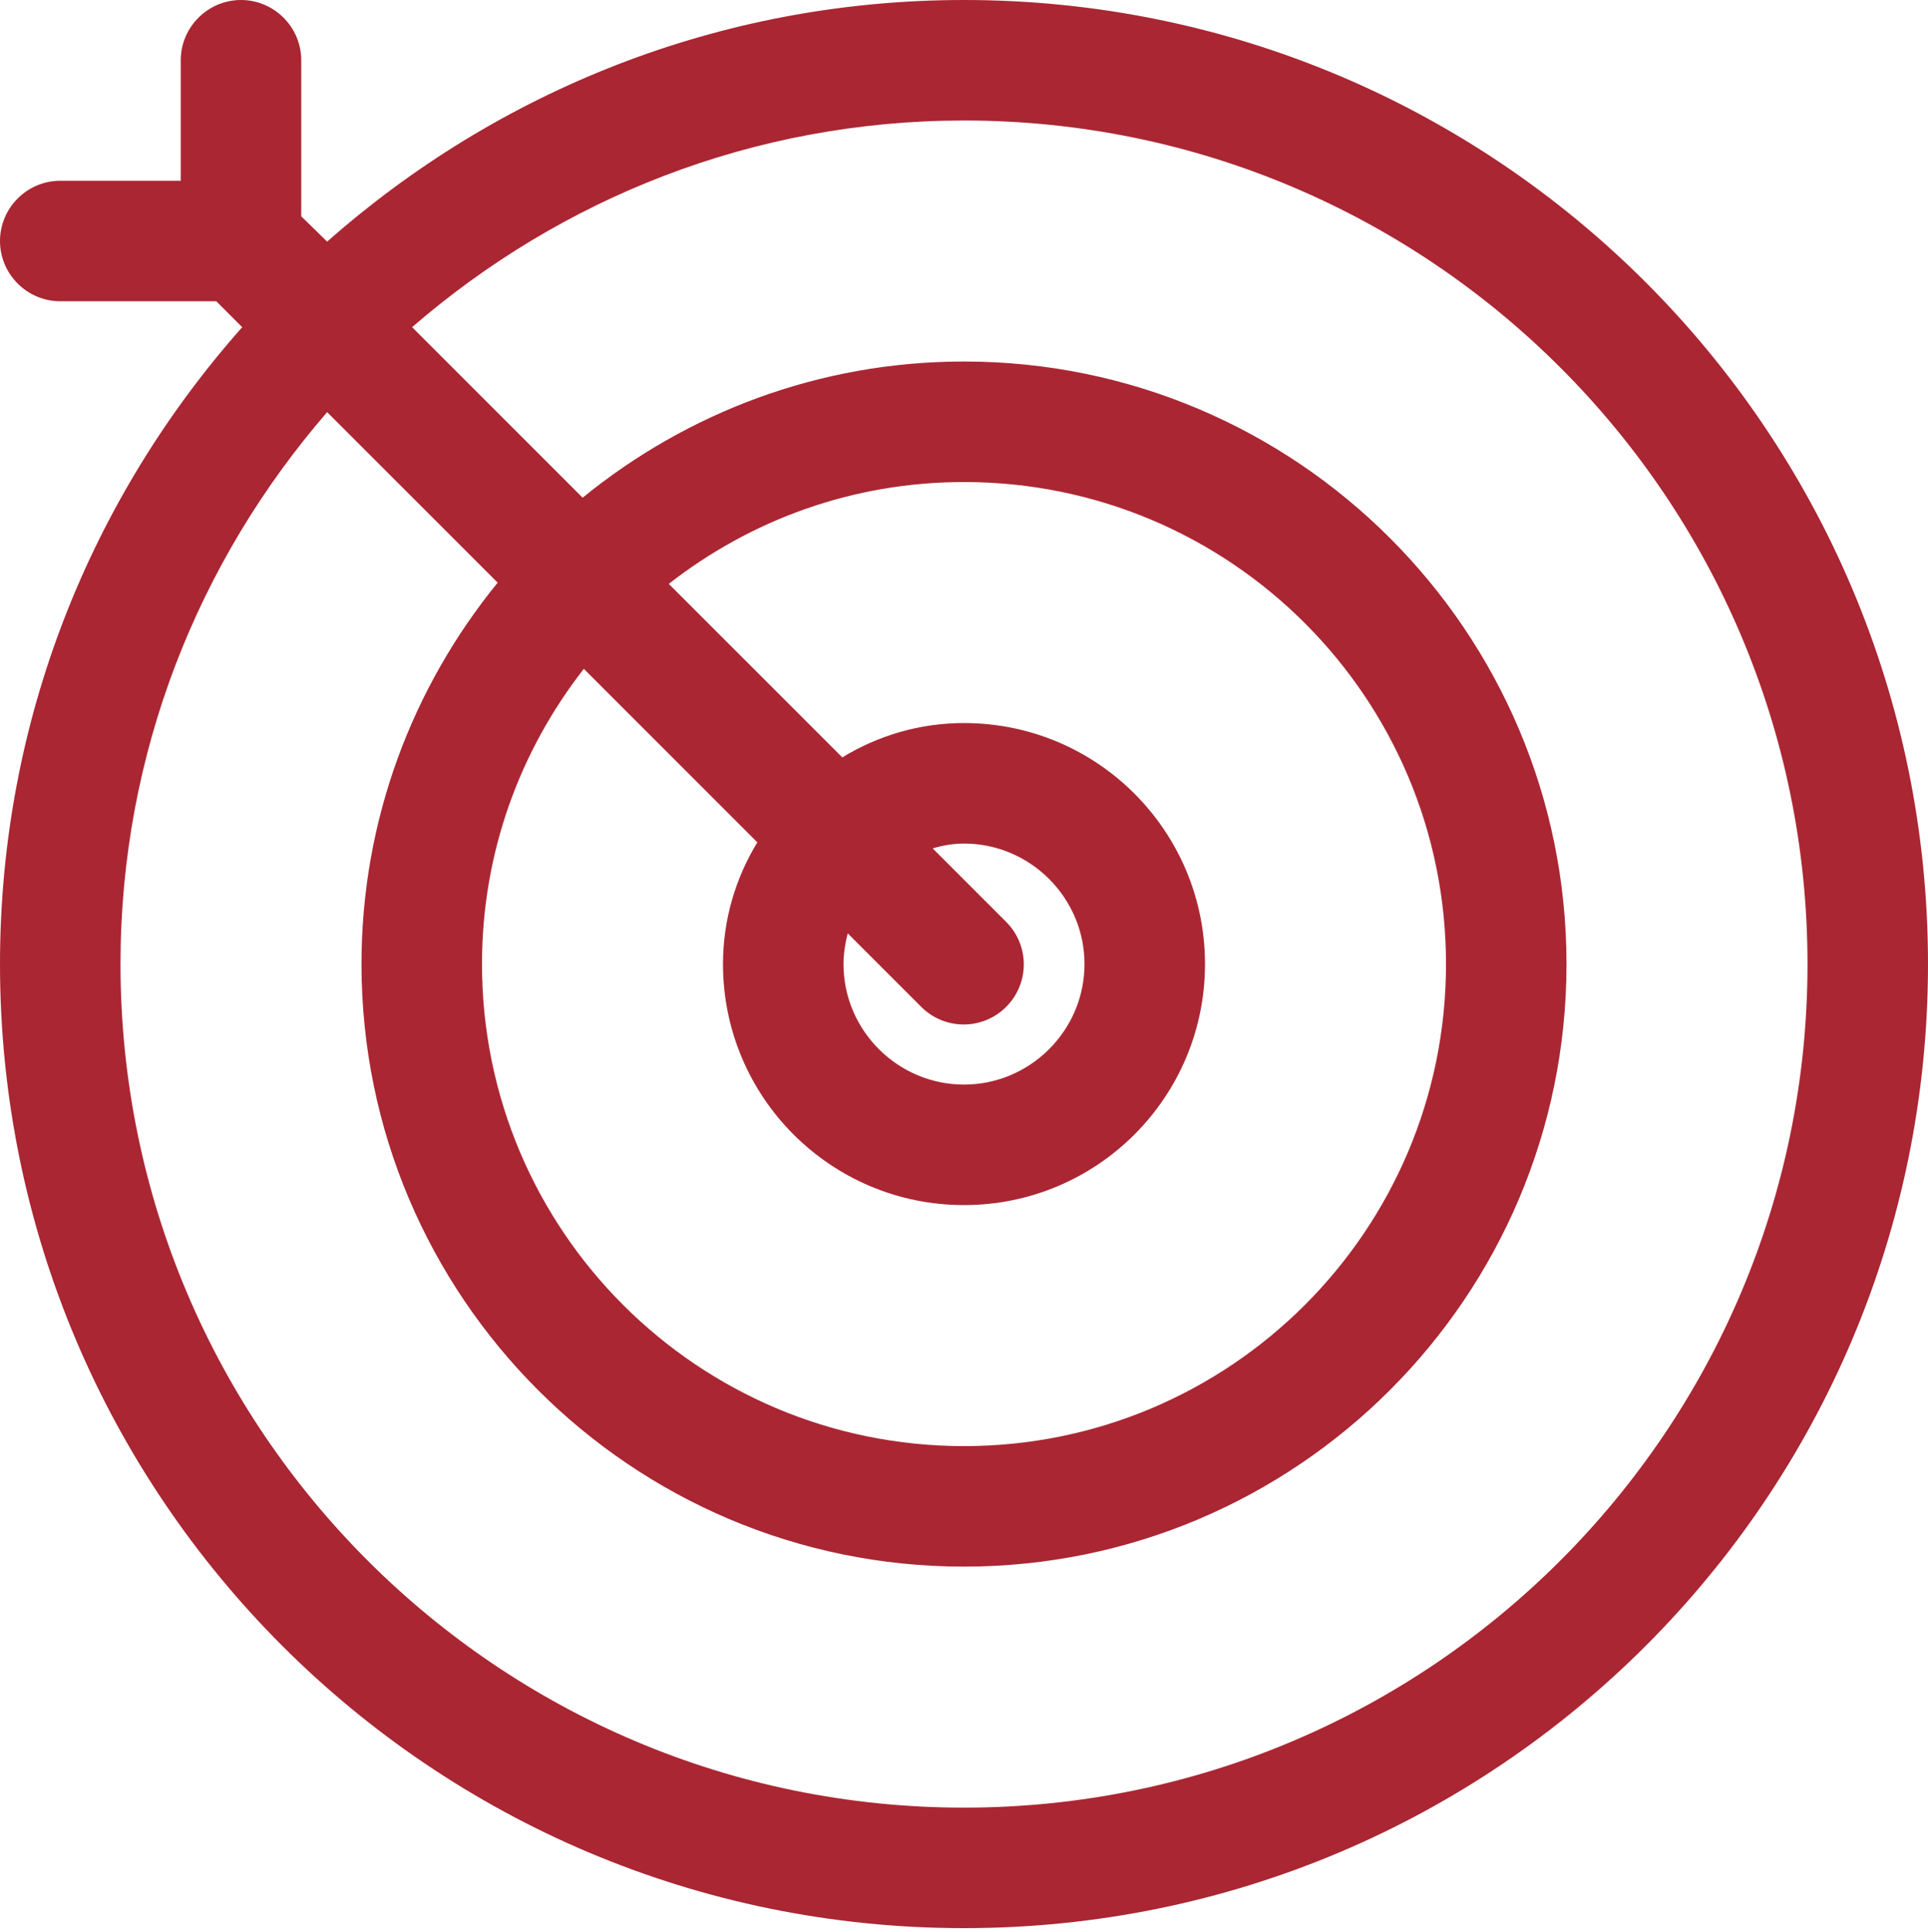 <?xml version="1.0" encoding="utf-8"?>
<!-- Generator: Adobe Illustrator 24.0.2, SVG Export Plug-In . SVG Version: 6.00 Build 0)  -->
<svg version="1.1" id="Responsive_Icons" xmlns="http://www.w3.org/2000/svg" xmlns:xlink="http://www.w3.org/1999/xlink" x="0px"
	 y="0px" viewBox="0 0 32 32.06" style="enable-background:new 0 0 32 32.06;" xml:space="preserve">
<style type="text/css">
	.st0{fill:#AA2633;}
</style>
<path class="st0" d="M16,0C11.94,0,8.25,1.52,5.43,4.01L5,3.59V1c0-0.55-0.45-1-1-1S3,0.45,3,1v2H1C0.45,3,0,3.45,0,4s0.45,1,1,1
	h2.59l0.43,0.43C1.52,8.25,0,11.94,0,16c0,8.84,7.16,16,16,16s16-7.16,16-16S24.84,0,16,0z M16,30C8.27,30,2,23.73,2,16
	c0-3.51,1.3-6.7,3.43-9.16l2.83,2.83C6.85,11.4,6,13.6,6,16c0,5.52,4.48,10,10,10s10-4.48,10-10S21.52,6,16,6
	c-2.4,0-4.6,0.85-6.33,2.26L6.84,5.43C9.3,3.3,12.49,2,16,2c7.73,0,14,6.27,14,14S23.73,30,16,30z M12.57,13.98
	C12.21,14.57,12,15.26,12,16c0,2.21,1.79,4,4,4s4-1.79,4-4s-1.79-4-4-4c-0.74,0-1.43,0.21-2.02,0.57L11.1,9.69
	C12.46,8.63,14.15,8,16,8c4.42,0,8,3.58,8,8s-3.58,8-8,8s-8-3.58-8-8c0-1.85,0.63-3.54,1.69-4.9L12.57,13.98z M15.29,16.71
	c0.39,0.39,1.02,0.39,1.41,0c0.39-0.39,0.39-1.02,0-1.41l-1.22-1.22C15.65,14.03,15.82,14,16,14c1.1,0,2,0.9,2,2s-0.9,2-2,2
	s-2-0.9-2-2c0-0.18,0.03-0.35,0.07-0.51L15.29,16.71z"/>
</svg>

